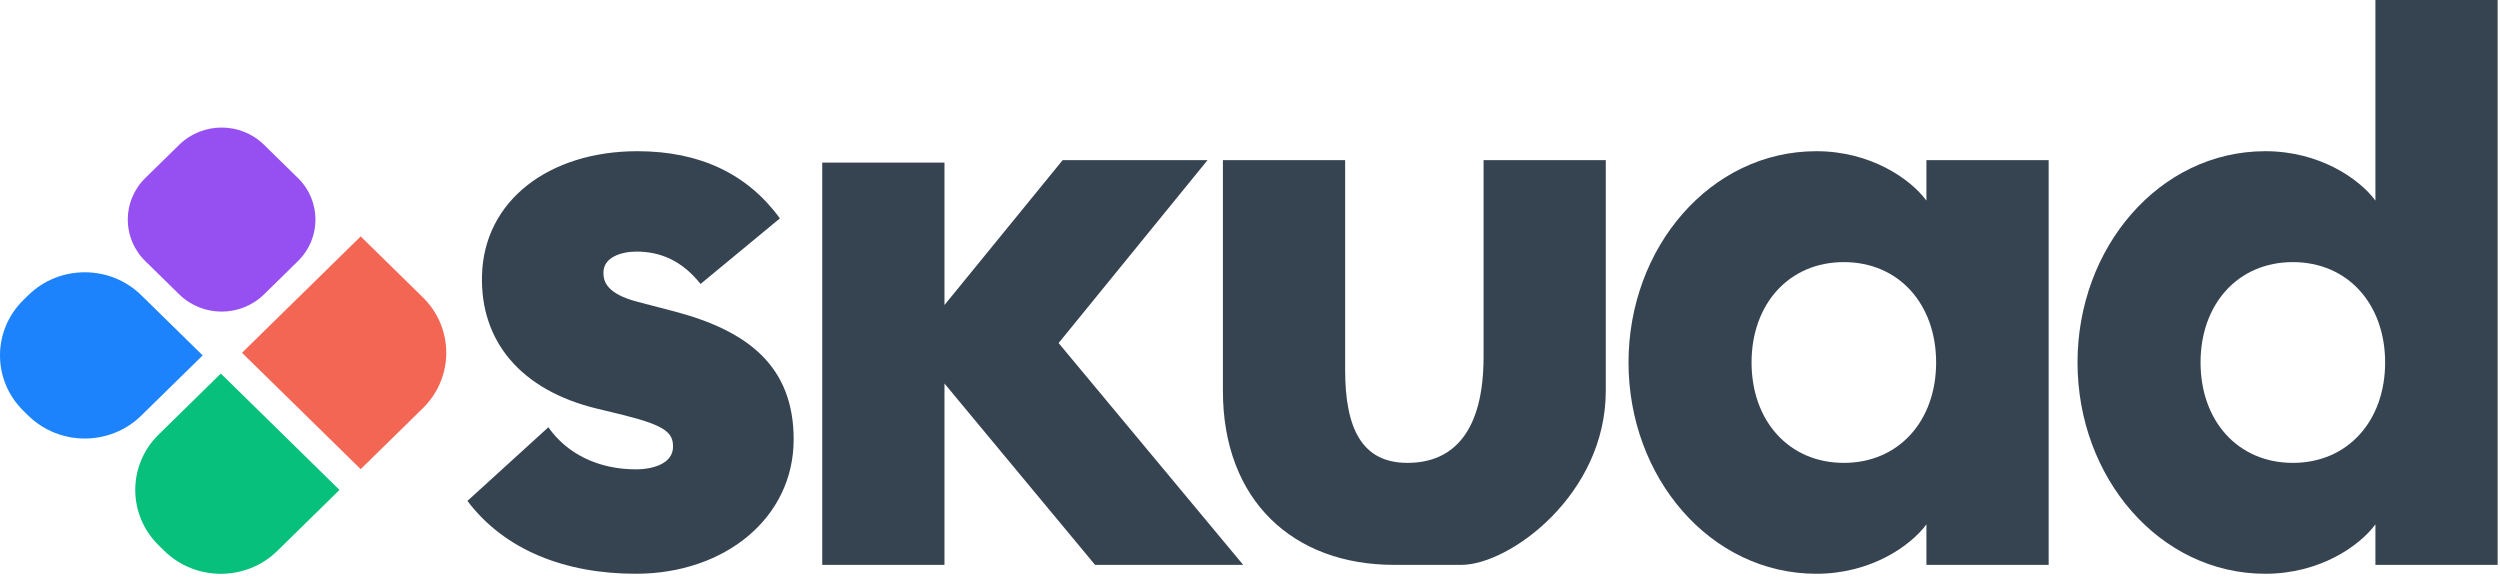 <svg xmlns="http://www.w3.org/2000/svg" width="162" height="38" viewBox="0 0 162 38" fill="none"><path d="M41.2 37.18C46.97 37.18 51.429 33.561 51.429 28.473C51.429 23.752 48.491 21.444 43.718 20.185L41.305 19.555C39.312 19.031 39.102 18.244 39.102 17.667C39.102 16.67 40.256 16.303 41.252 16.303C42.774 16.303 44.19 16.88 45.396 18.401L50.537 14.152C48.439 11.267 45.344 9.798 41.305 9.798C35.587 9.798 31.338 12.998 31.233 17.877C31.128 22.073 33.699 25.273 38.682 26.479L40.413 26.899C43.141 27.581 43.613 28.053 43.613 28.945C43.613 29.994 42.406 30.413 41.2 30.413C38.787 30.413 36.741 29.417 35.535 27.686L30.289 32.459C32.702 35.659 36.636 37.18 41.2 37.18Z" fill="#364452"></path><path d="M53.281 36.603H61.202V24.853L70.959 36.603H80.558L68.598 22.23L78.25 10.375H68.861L61.202 19.765V10.537H53.281V36.603Z" fill="#364452"></path><path d="M90.33 36.603C93.74 36.603 91.601 36.603 94.701 36.603C97.801 36.603 104.055 32.07 104.055 25.325V10.375H96.135V23.122C96.135 27.948 94.194 29.994 91.204 29.994C88.266 29.994 87.165 27.791 87.165 23.962V10.375H79.244V25.325C79.244 32.459 83.826 36.603 90.33 36.603Z" fill="#364452"></path><path d="M117.698 37.18C121.212 37.18 123.783 35.397 124.832 33.98V36.603H132.753V10.375H124.832V12.998C123.783 11.582 121.212 9.798 117.698 9.798C110.826 9.798 105.528 16.041 105.528 23.489C105.528 30.938 110.826 37.18 117.698 37.18ZM119.481 29.994C115.914 29.994 113.501 27.266 113.501 23.489C113.501 19.712 115.914 16.985 119.481 16.985C123.048 16.985 125.461 19.712 125.461 23.489C125.461 27.266 123.048 29.994 119.481 29.994Z" fill="#364452"></path><path d="M146.793 37.18C150.307 37.18 152.878 35.397 153.927 33.98V36.603H161.847V0H153.927V12.998C152.878 11.582 150.307 9.798 146.793 9.798C139.921 9.798 134.623 16.041 134.623 23.489C134.623 30.938 139.921 37.18 146.793 37.18ZM148.576 29.994C145.009 29.994 142.596 27.266 142.596 23.489C142.596 19.712 145.009 16.985 148.576 16.985C152.143 16.985 154.556 19.712 154.556 23.489C154.556 27.266 152.143 29.994 148.576 29.994Z" fill="#364452"></path><path d="M23.373 15.32L27.401 19.27C29.424 21.253 29.424 24.468 27.401 26.451L23.373 30.401L15.682 22.86L23.373 15.32Z" fill="#F36653"></path><path d="M22 31.747L17.972 35.696C15.949 37.679 12.67 37.679 10.648 35.696L10.282 35.337C8.259 33.354 8.259 30.139 10.282 28.156L14.31 24.207L22 31.747Z" fill="#06C07C"></path><path d="M19.305 11.535C20.822 13.023 20.822 15.434 19.305 16.921L17.108 19.076C15.591 20.563 13.132 20.563 11.615 19.076L9.417 16.921C7.9 15.434 7.9 13.023 9.417 11.535L11.615 9.381C13.132 7.894 15.591 7.894 17.108 9.381L19.305 11.535Z" fill="#964FF1"></path><path d="M1.517 26.621C-0.506 24.638 -0.506 21.423 1.517 19.44L1.831 19.131C3.854 17.148 7.133 17.148 9.155 19.131L13.132 23.03L9.155 26.929C7.133 28.912 3.854 28.912 1.831 26.929L1.517 26.621Z" fill="#1C83FC"></path></svg>